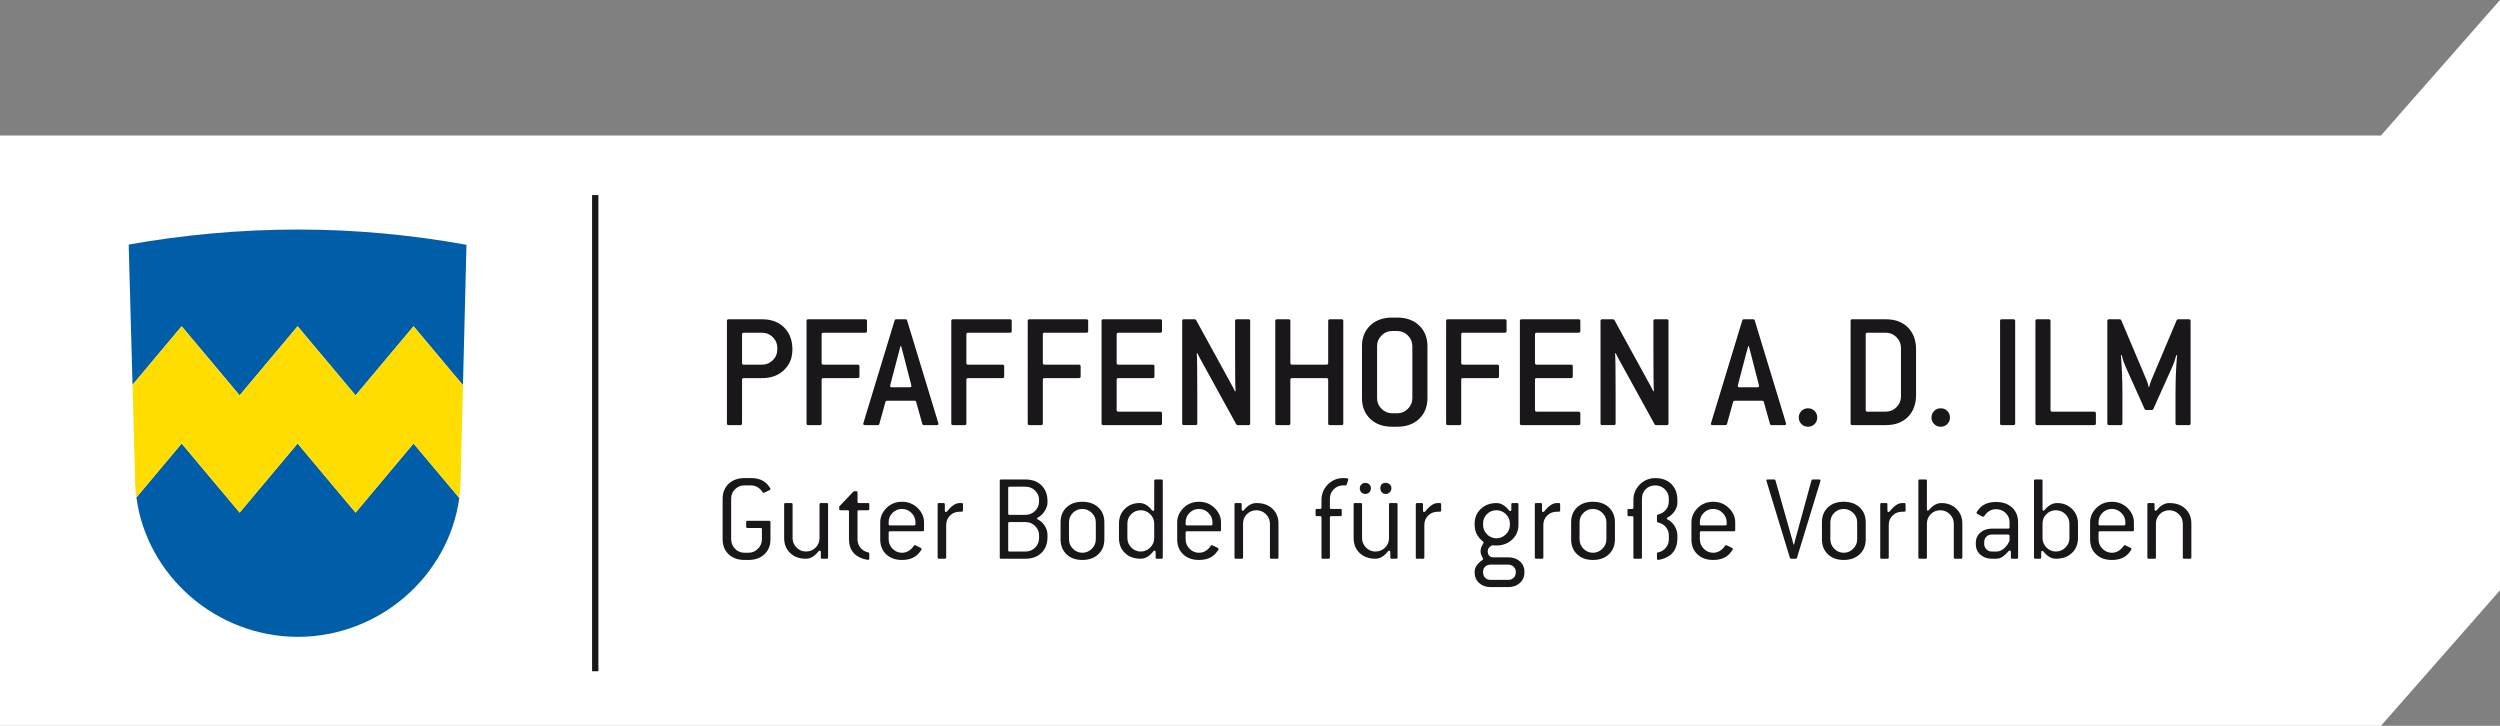 <?xml version="1.0" encoding="utf-8"?>
<!-- Generator: Adobe Illustrator 16.2.1, SVG Export Plug-In . SVG Version: 6.00 Build 0)  -->
<!DOCTYPE svg PUBLIC "-//W3C//DTD SVG 1.1//EN" "http://www.w3.org/Graphics/SVG/1.1/DTD/svg11.dtd">
<svg version="1.1" id="Ebene_1" xmlns="http://www.w3.org/2000/svg" xmlns:xlink="http://www.w3.org/1999/xlink" x="0px" y="0px"
	 width="310px" height="90px" viewBox="0 0 310 90" enable-background="new 0 0 310 90" xml:space="preserve">
<rect x="0" y="0" width="310" height="90" fill="#808080" stroke="none"/>
<polygon fill-rule="evenodd" clip-rule="evenodd" fill="#FFFFFF" points="0,90 0,16.806 295.239,16.806 310,0 310,73.194 
	295.239,90 0,90 "/>
<path fill="#005EA8" d="M51.281,54.994l-7.188,8.569l-0.001-0.003v0.003l-7.188-8.569l-7.188,8.569l-0.001-0.003v0.003l-7.188-8.569
	l-5.613,6.692c1.306,9.747,9.935,17.281,20.025,17.281c10.067,0,18.679-7.499,20.016-17.215L51.281,54.994L51.281,54.994z"/>
<path fill="#005EA8" d="M22.524,40.456l7.19,8.57l7.188-8.57l7.188,8.57l7.19-8.57l6.128,7.306
	c0.201-8.21,0.437-17.407,0.437-17.407c-6.789-1.227-13.763-1.892-20.906-1.892c-7.094,0-14.237,0.656-20.982,1.867
	c0,0,0.258,9.176,0.477,17.385L22.524,40.456L22.524,40.456z"/>
<path fill="#FFDD00" d="M51.281,40.456l-7.19,8.57l-7.188-8.57l-7.188,8.57l-7.19-8.57l-6.089,7.258
	c0.163,6.087,0.304,11.395,0.304,11.407c0,0.869,0.059,1.727,0.172,2.565l5.613-6.692l7.188,8.569v-0.003l0.001,0.003l7.188-8.569
	l7.188,8.569v-0.003l0.001,0.003l7.188-8.569l5.67,6.759c0.118-0.862,0.181-1.739,0.181-2.632c0-0.013,0.128-5.295,0.277-11.359
	L51.281,40.456L51.281,40.456z"/>
<g>
	<path fill="#1A171B" d="M98.257,43.335c0,1.031-0.339,1.875-1.017,2.533c-0.691,0.677-1.601,1.017-2.726,1.017h-2.298
		c-0.136,0-0.204,0.067-0.204,0.203v5.422c0,0.136-0.071,0.203-0.213,0.203h-1.455c-0.136,0-0.204-0.067-0.204-0.203V39.795
		c0-0.136,0.067-0.204,0.204-0.204h4.17c1.14,0,2.048,0.341,2.726,1.022C97.918,41.295,98.257,42.202,98.257,43.335z M96.386,43.335
		v-0.204c0-0.508-0.184-0.947-0.554-1.317c-0.37-0.37-0.809-0.555-1.317-0.555h-2.298c-0.136,0-0.204,0.067-0.204,0.204v3.54
		c0,0.143,0.067,0.214,0.204,0.214h2.298c0.509,0,0.947-0.185,1.317-0.555C96.202,44.292,96.386,43.85,96.386,43.335z"/>
	<path fill="#1A171B" d="M107.508,41.046c0,0.143-0.071,0.213-0.214,0.213h-5.208c-0.136,0-0.204,0.067-0.204,0.204v3.54
		c0,0.143,0.067,0.214,0.204,0.214h4.272c0.143,0,0.213,0.067,0.213,0.203v1.251c0,0.143-0.071,0.214-0.213,0.214h-4.272
		c-0.136,0-0.204,0.067-0.204,0.203v5.422c0,0.136-0.071,0.203-0.213,0.203h-1.455c-0.136,0-0.203-0.067-0.203-0.203V39.795
		c0-0.136,0.067-0.204,0.203-0.204h7.079c0.143,0,0.214,0.067,0.214,0.204V41.046z"/>
</g>
<g>
	<path fill="#1A171B" d="M116.373,52.55c0,0.108-0.078,0.163-0.234,0.163h-1.566c-0.108,0-0.177-0.047-0.204-0.143l-0.773-2.756
		c-0.021-0.082-0.088-0.122-0.203-0.122h-3.377c-0.116,0-0.187,0.04-0.214,0.122l-0.763,2.756c-0.027,0.096-0.098,0.143-0.214,0.143
		h-1.556c-0.156,0-0.234-0.055-0.234-0.163c0-0.021,0.071-0.258,0.214-0.712l3.682-12.104c0.021-0.096,0.092-0.143,0.214-0.143
		h1.119c0.122,0,0.193,0.047,0.214,0.143l3.702,12.165C116.308,52.312,116.373,52.529,116.373,52.55z M113.016,47.841
		c0,0.006-0.041-0.152-0.122-0.479l-0.905-3.519c-0.067-0.25-0.149-0.559-0.244-0.925h-0.082c-0.075,0.264-0.159,0.58-0.254,0.946
		l-0.896,3.408c-0.095,0.372-0.142,0.562-0.142,0.569c0,0.122,0.075,0.183,0.224,0.183h2.187
		C112.938,48.023,113.016,47.963,113.016,47.841z"/>
	<path fill="#1A171B" d="M125.456,41.046c0,0.143-0.071,0.213-0.214,0.213h-5.208c-0.136,0-0.204,0.067-0.204,0.204v3.54
		c0,0.143,0.067,0.214,0.204,0.214h4.272c0.143,0,0.213,0.067,0.213,0.203v1.251c0,0.143-0.071,0.214-0.213,0.214h-4.272
		c-0.136,0-0.204,0.067-0.204,0.203v5.422c0,0.136-0.071,0.203-0.213,0.203h-1.455c-0.136,0-0.203-0.067-0.203-0.203V39.795
		c0-0.136,0.067-0.204,0.203-0.204h7.079c0.143,0,0.214,0.067,0.214,0.204V41.046z"/>
	<path fill="#1A171B" d="M134.935,41.046c0,0.143-0.071,0.213-0.213,0.213h-5.208c-0.136,0-0.203,0.067-0.203,0.204v3.54
		c0,0.143,0.067,0.214,0.203,0.214h4.272c0.143,0,0.214,0.067,0.214,0.203v1.251c0,0.143-0.071,0.214-0.214,0.214h-4.272
		c-0.136,0-0.203,0.067-0.203,0.203v5.422c0,0.136-0.071,0.203-0.214,0.203h-1.454c-0.136,0-0.204-0.067-0.204-0.203V39.795
		c0-0.136,0.067-0.204,0.204-0.204h7.079c0.142,0,0.213,0.067,0.213,0.204V41.046z"/>
</g>
<g>
	<path fill="#1A171B" d="M144.089,52.51c0,0.136-0.071,0.203-0.213,0.203h-7.08c-0.136,0-0.203-0.067-0.203-0.203V39.795
		c0-0.136,0.067-0.204,0.203-0.204h7.08c0.142,0,0.213,0.067,0.213,0.204v1.251c0,0.143-0.071,0.213-0.213,0.213h-5.208
		c-0.136,0-0.203,0.067-0.203,0.204v3.54c0,0.143,0.067,0.214,0.203,0.214h4.272c0.143,0,0.214,0.067,0.214,0.203v1.251
		c0,0.143-0.071,0.214-0.214,0.214h-4.272c-0.136,0-0.203,0.067-0.203,0.203v3.754c0,0.136,0.067,0.203,0.203,0.203h5.208
		c0.142,0,0.213,0.071,0.213,0.214V52.51z"/>
	<path fill="#1A171B" d="M155.023,52.51c0,0.136-0.067,0.203-0.203,0.203h-1.343c-0.082,0-0.143-0.034-0.183-0.102l-4.435-8.066
		c-0.197-0.353-0.322-0.604-0.376-0.753l-0.082,0.031c0.041,0.495,0.061,2.105,0.061,4.831v3.855c0,0.136-0.071,0.203-0.213,0.203
		h-1.455c-0.136,0-0.204-0.067-0.204-0.203V39.795c0-0.136,0.067-0.204,0.204-0.204h1.333c0.088,0,0.152,0.034,0.193,0.102
		l4.435,8.086c0.197,0.36,0.322,0.606,0.376,0.743l0.081-0.021c-0.041-0.494-0.061-2.105-0.061-4.832v-3.875
		c0-0.136,0.067-0.204,0.204-0.204h1.465c0.136,0,0.203,0.067,0.203,0.204V52.51z"/>
</g>
<g>
	<path fill="#1A171B" d="M166.568,52.51c0,0.136-0.067,0.203-0.205,0.203h-1.465c-0.135,0-0.202-0.067-0.202-0.203v-5.422
		c0-0.136-0.072-0.203-0.215-0.203h-4.271c-0.136,0-0.205,0.067-0.205,0.203v5.422c0,0.136-0.071,0.203-0.213,0.203h-1.453
		c-0.137,0-0.205-0.067-0.205-0.203V39.795c0-0.136,0.068-0.204,0.205-0.204h1.453c0.142,0,0.213,0.067,0.213,0.204v5.208
		c0,0.143,0.069,0.214,0.205,0.214h4.271c0.143,0,0.215-0.071,0.215-0.214v-5.208c0-0.136,0.067-0.204,0.202-0.204h1.465
		c0.138,0,0.205,0.067,0.205,0.204V52.51z"/>
	<path fill="#1A171B" d="M177.003,49.377c0,1.051-0.344,1.903-1.027,2.558c-0.685,0.655-1.591,0.981-2.722,0.981h-0.62
		c-1.139,0-2.046-0.326-2.729-0.981c-0.679-0.654-1.02-1.507-1.02-2.558v-6.459c0-1.052,0.341-1.903,1.02-2.558
		c0.683-0.655,1.59-0.981,2.729-0.981h0.62c1.131,0,2.037,0.327,2.722,0.981c0.684,0.655,1.027,1.506,1.027,2.558V49.377z
		 M175.131,49.369v-6.454c0-0.507-0.186-0.946-0.555-1.315c-0.369-0.37-0.809-0.554-1.316-0.554h-0.621
		c-0.516,0-0.958,0.184-1.327,0.554c-0.371,0.369-0.555,0.808-0.555,1.315v6.454c0,0.514,0.184,0.956,0.555,1.324
		c0.369,0.37,0.812,0.555,1.327,0.555h0.621c0.508,0,0.947-0.185,1.316-0.555C174.945,50.325,175.131,49.883,175.131,49.369z"/>
	<path fill="#1A171B" d="M186.815,41.046c0,0.143-0.071,0.213-0.214,0.213h-5.208c-0.135,0-0.203,0.067-0.203,0.204v3.54
		c0,0.143,0.068,0.214,0.203,0.214h4.272c0.144,0,0.214,0.067,0.214,0.203v1.251c0,0.143-0.07,0.214-0.214,0.214h-4.272
		c-0.135,0-0.203,0.067-0.203,0.203v5.422c0,0.136-0.071,0.203-0.214,0.203h-1.454c-0.135,0-0.203-0.067-0.203-0.203V39.795
		c0-0.136,0.068-0.204,0.203-0.204h7.079c0.143,0,0.214,0.067,0.214,0.204V41.046z"/>
</g>
<g>
	<path fill="#1A171B" d="M195.962,52.51c0,0.136-0.071,0.203-0.214,0.203h-7.079c-0.135,0-0.203-0.067-0.203-0.203V39.795
		c0-0.136,0.068-0.204,0.203-0.204h7.079c0.143,0,0.214,0.067,0.214,0.204v1.251c0,0.143-0.071,0.213-0.214,0.213h-5.208
		c-0.135,0-0.203,0.067-0.203,0.204v3.54c0,0.143,0.068,0.214,0.203,0.214h4.272c0.144,0,0.214,0.067,0.214,0.203v1.251
		c0,0.143-0.07,0.214-0.214,0.214h-4.272c-0.135,0-0.203,0.067-0.203,0.203v3.754c0,0.136,0.068,0.203,0.203,0.203h5.208
		c0.143,0,0.214,0.071,0.214,0.214V52.51z"/>
	<path fill="#1A171B" d="M206.896,52.51c0,0.136-0.065,0.203-0.203,0.203h-1.343c-0.081,0-0.141-0.034-0.183-0.102l-4.434-8.066
		c-0.196-0.353-0.32-0.604-0.378-0.753l-0.081,0.031c0.041,0.495,0.062,2.105,0.062,4.831v3.855c0,0.136-0.072,0.203-0.215,0.203
		h-1.455c-0.135,0-0.202-0.067-0.202-0.203V39.795c0-0.136,0.067-0.204,0.202-0.204h1.334c0.088,0,0.151,0.034,0.192,0.102
		l4.435,8.086c0.198,0.36,0.323,0.606,0.376,0.743l0.082-0.021c-0.04-0.494-0.062-2.105-0.062-4.832v-3.875
		c0-0.136,0.07-0.204,0.203-0.204h1.465c0.138,0,0.203,0.067,0.203,0.204V52.51z"/>
	<path fill="#1A171B" d="M221.482,52.55c0,0.108-0.076,0.163-0.233,0.163h-1.567c-0.107,0-0.176-0.047-0.204-0.143l-0.772-2.756
		c-0.021-0.082-0.087-0.122-0.204-0.122h-3.376c-0.115,0-0.185,0.04-0.214,0.122l-0.763,2.756c-0.025,0.096-0.097,0.143-0.214,0.143
		h-1.555c-0.156,0-0.235-0.055-0.235-0.163c0-0.021,0.072-0.258,0.214-0.712l3.683-12.104c0.02-0.096,0.091-0.143,0.213-0.143h1.118
		c0.124,0,0.193,0.047,0.215,0.143l3.701,12.165C221.418,52.312,221.482,52.529,221.482,52.55z M218.125,47.841
		c0,0.006-0.041-0.152-0.122-0.479l-0.904-3.519c-0.067-0.25-0.148-0.559-0.244-0.925h-0.081c-0.075,0.264-0.157,0.58-0.254,0.946
		l-0.896,3.408c-0.095,0.372-0.144,0.562-0.144,0.569c0,0.122,0.077,0.183,0.226,0.183h2.186
		C218.049,48.023,218.125,47.963,218.125,47.841z"/>
</g>
<g>
	<path fill="#1A171B" d="M225.337,51.777c0,0.318-0.109,0.589-0.331,0.809c-0.219,0.22-0.488,0.33-0.809,0.33
		c-0.325,0-0.598-0.11-0.818-0.33c-0.219-0.22-0.331-0.49-0.331-0.809c0-0.326,0.112-0.599,0.331-0.819
		c0.221-0.22,0.493-0.33,0.818-0.33c0.32,0,0.59,0.11,0.809,0.33C225.228,51.179,225.337,51.451,225.337,51.777z"/>
	<path fill="#1A171B" d="M237.591,48.96c0,1.152-0.339,2.065-1.011,2.741c-0.678,0.675-1.589,1.012-2.732,1.012h-4.171
		c-0.137,0-0.203-0.067-0.203-0.203V39.795c0-0.136,0.066-0.204,0.203-0.204h4.171c1.144,0,2.055,0.337,2.732,1.012
		c0.672,0.675,1.011,1.585,1.011,2.731V48.96z M235.719,49.173v-6.042c0-0.508-0.186-0.947-0.554-1.317
		c-0.37-0.37-0.81-0.555-1.317-0.555h-2.299c-0.138,0-0.203,0.067-0.203,0.204v9.378c0,0.136,0.065,0.203,0.203,0.203h2.299
		c0.508,0,0.947-0.185,1.317-0.555C235.533,50.12,235.719,49.682,235.719,49.173z"/>
</g>
<g>
	<path fill="#1A171B" d="M241.794,51.777c0,0.318-0.109,0.589-0.331,0.809c-0.219,0.22-0.488,0.33-0.809,0.33
		c-0.325,0-0.598-0.11-0.818-0.33c-0.219-0.22-0.331-0.49-0.331-0.809c0-0.326,0.112-0.599,0.331-0.819
		c0.221-0.22,0.493-0.33,0.818-0.33c0.32,0,0.59,0.11,0.809,0.33C241.685,51.179,241.794,51.451,241.794,51.777z"/>
	<path fill="#1A171B" d="M249.881,52.51c0,0.136-0.071,0.203-0.215,0.203h-1.454c-0.135,0-0.202-0.067-0.202-0.203V39.795
		c0-0.136,0.067-0.204,0.202-0.204h1.454c0.144,0,0.215,0.067,0.215,0.204V52.51z"/>
</g>
<g>
	<path fill="#1A171B" d="M259.89,52.51c0,0.136-0.071,0.203-0.215,0.203h-7.079c-0.135,0-0.203-0.067-0.203-0.203V39.795
		c0-0.136,0.068-0.204,0.203-0.204h1.454c0.144,0,0.214,0.067,0.214,0.204v11.046c0,0.136,0.068,0.203,0.203,0.203h5.208
		c0.144,0,0.215,0.071,0.215,0.214V52.51z"/>
	<path fill="#1A171B" d="M271.634,52.51c0,0.136-0.064,0.203-0.203,0.203h-1.455c-0.142,0-0.213-0.067-0.213-0.203v-3.632
		c0-1.723,0.065-3.332,0.192-4.831l-0.09-0.021c-0.148,0.57-0.316,1.054-0.5,1.455l-2.348,5.228
		c-0.042,0.088-0.105,0.133-0.194,0.133h-0.701c-0.086,0-0.153-0.045-0.194-0.133l-2.35-5.228c-0.183-0.4-0.347-0.885-0.498-1.455
		l-0.092,0.021c0.13,1.499,0.193,3.108,0.193,4.831v3.632c0,0.136-0.07,0.203-0.214,0.203h-1.454c-0.135,0-0.204-0.067-0.204-0.203
		V39.795c0-0.136,0.069-0.204,0.204-0.204h1.332c0.089,0,0.152,0.041,0.193,0.122l3.143,7.436c0.117,0.271,0.2,0.549,0.244,0.834
		h0.071c0.041-0.224,0.13-0.502,0.265-0.834l3.143-7.436c0.042-0.082,0.107-0.122,0.193-0.122h1.333
		c0.139,0,0.203,0.067,0.203,0.204V52.51z"/>
</g>
<g>
	<path fill="#1A171B" d="M95.539,66.883c0,0.757-0.249,1.372-0.748,1.844s-1.16,0.708-1.983,0.708h-0.48
		c-0.824,0-1.484-0.235-1.979-0.706c-0.496-0.47-0.744-1.087-0.744-1.85v-5.035c0-0.763,0.248-1.381,0.745-1.854
		s1.16-0.709,1.986-0.709h0.78c0.923,0,1.621,0.282,2.095,0.847c0.22,0.259,0.329,0.425,0.329,0.496
		c0,0.061-0.036,0.108-0.107,0.145l-0.567,0.282c-0.082,0.041-0.137,0.061-0.168,0.061c-0.045,0-0.083-0.02-0.114-0.061
		c-0.383-0.574-0.872-0.862-1.47-0.862h-0.781c-0.474,0-0.871,0.159-1.19,0.477s-0.478,0.71-0.478,1.178v5.03
		c0,0.457,0.16,0.85,0.48,1.177c0.32,0.328,0.715,0.492,1.183,0.492h0.48c0.453,0,0.844-0.165,1.175-0.495
		c0.331-0.329,0.496-0.721,0.496-1.172v-1.247c0-0.106-0.051-0.16-0.153-0.16h-1.64c-0.107,0-0.16-0.051-0.16-0.151v-0.59
		c0-0.101,0.053-0.151,0.16-0.151h2.701c0.102,0,0.152,0.051,0.152,0.152V66.883z"/>
	<path fill="#1A171B" d="M102.681,69.129c0,0.103-0.053,0.153-0.162,0.153h-0.584c-0.103,0-0.154-0.051-0.154-0.153V68.45
		c0-0.111-0.048-0.168-0.145-0.168c-0.051,0-0.097,0.025-0.138,0.076c-0.478,0.616-0.999,0.924-1.563,0.924
		c-0.819,0-1.474-0.238-1.964-0.714s-0.736-1.092-0.736-1.85V62.53c0-0.102,0.051-0.152,0.153-0.152h0.74
		c0.102,0,0.152,0.051,0.152,0.152v4.188c0,0.452,0.163,0.844,0.488,1.175c0.326,0.33,0.715,0.496,1.167,0.496
		c0.473,0,0.872-0.162,1.198-0.484c0.325-0.323,0.488-0.719,0.488-1.187V62.53c0-0.102,0.054-0.152,0.162-0.152h0.737
		c0.108,0,0.162,0.051,0.162,0.152V69.129z"/>
</g>
<g>
	<path fill="#1A171B" d="M107.791,69.267c0,0.102-0.046,0.152-0.137,0.152c-0.143,0-0.356-0.046-0.641-0.137
		c-1.159-0.377-1.739-1.178-1.739-2.403v-3.456c0-0.102-0.051-0.152-0.152-0.152h-0.908c-0.102,0-0.153-0.054-0.153-0.16v-0.298
		l1.696-1.792c0.065-0.076,0.126-0.114,0.182-0.114h0.235c0.107,0,0.16,0.053,0.16,0.16v1.151c0,0.107,0.051,0.16,0.154,0.16h1.149
		c0.103,0,0.154,0.051,0.154,0.152v0.58c0,0.106-0.051,0.16-0.154,0.16h-1.149c-0.103,0-0.154,0.051-0.154,0.152v3.456
		c0,0.396,0.117,0.74,0.352,1.03c0.24,0.305,0.568,0.503,0.983,0.595c0.082,0.016,0.122,0.066,0.122,0.152V69.267z"/>
	<path fill="#1A171B" d="M114.579,65.72c0,0.106-0.051,0.16-0.153,0.16h-4.081c-0.102,0-0.152,0.051-0.152,0.152v0.844
		c0,0.452,0.163,0.842,0.488,1.171c0.326,0.33,0.715,0.495,1.167,0.495c0.585,0,1.081-0.295,1.487-0.885
		c0.025-0.041,0.061-0.062,0.107-0.062c0.031,0,0.086,0.021,0.168,0.062l0.564,0.282c0.071,0.035,0.107,0.081,0.107,0.137
		c0,0.077-0.115,0.25-0.343,0.52c-0.473,0.559-1.17,0.839-2.09,0.839c-0.819,0-1.474-0.235-1.964-0.706
		c-0.491-0.47-0.736-1.087-0.736-1.85v-2.113c0-0.646,0.242-1.221,0.725-1.724c0.529-0.55,1.188-0.824,1.976-0.824
		c0.788,0,1.452,0.274,1.991,0.824c0.494,0.509,0.74,1.083,0.74,1.724V65.72z M113.518,64.995v-0.223
		c0-0.454-0.165-0.846-0.496-1.171c-0.331-0.327-0.722-0.491-1.175-0.491c-0.463,0-0.854,0.163-1.175,0.485
		c-0.32,0.326-0.48,0.718-0.48,1.177v0.223c0,0.102,0.051,0.152,0.152,0.152h3.021C113.467,65.147,113.518,65.097,113.518,64.995z"
		/>
</g>
<g>
	<path fill="#1A171B" d="M119.411,63.301c0,0.103-0.063,0.153-0.192,0.153h-0.229c-0.47,0-0.864,0.156-1.184,0.469
		c-0.319,0.312-0.478,0.698-0.478,1.155v4.051c0,0.103-0.053,0.153-0.159,0.153h-0.743c-0.105,0-0.159-0.051-0.159-0.153V62.53
		c0-0.102,0.054-0.152,0.161-0.152h0.58c0.102,0,0.152,0.051,0.152,0.152v0.786c0,0.112,0.048,0.168,0.145,0.168
		c0.051,0,0.097-0.025,0.137-0.076c0.544-0.687,1.061-1.03,1.549-1.03h0.267c0.102,0,0.152,0.051,0.152,0.152V63.301z"/>
	<path fill="#1A171B" d="M129.889,66.581c0,0.824-0.248,1.48-0.744,1.969c-0.496,0.488-1.158,0.732-1.987,0.732h-3.036
		c-0.102,0-0.152-0.051-0.152-0.153v-9.52c0-0.103,0.051-0.153,0.152-0.153h3.036c0.829,0,1.492,0.244,1.987,0.732
		c0.496,0.488,0.744,1.145,0.744,1.969v0.175c0,0.311-0.109,0.644-0.328,1c-0.229,0.381-0.503,0.65-0.824,0.809
		c-0.086,0.04-0.129,0.094-0.129,0.16c0,0.051,0.03,0.091,0.091,0.122c0.321,0.152,0.593,0.394,0.816,0.725
		c0.249,0.371,0.374,0.771,0.374,1.197V66.581z M128.844,62.157v-0.153c0-0.457-0.164-0.848-0.492-1.171
		c-0.328-0.322-0.726-0.484-1.194-0.484h-1.983c-0.106,0-0.16,0.051-0.16,0.153v3.188c0,0.102,0.054,0.152,0.16,0.152h1.983
		c0.468,0,0.866-0.164,1.194-0.492C128.68,63.022,128.844,62.625,128.844,62.157z M128.844,66.719v-0.328
		c0-0.452-0.164-0.842-0.492-1.167c-0.328-0.325-0.726-0.488-1.194-0.488h-1.983c-0.106,0-0.16,0.054-0.16,0.16v3.341
		c0,0.103,0.054,0.153,0.16,0.153h1.983c0.468,0,0.866-0.162,1.194-0.484C128.68,67.582,128.844,67.187,128.844,66.719z"/>
</g>
<g>
	<path fill="#1A171B" d="M136.941,66.879c0,0.758-0.249,1.373-0.748,1.846c-0.499,0.474-1.16,0.71-1.983,0.71
		c-0.819,0-1.474-0.235-1.964-0.706c-0.491-0.47-0.736-1.087-0.736-1.85v-2.113c0-0.763,0.244-1.378,0.732-1.846
		s1.145-0.702,1.968-0.702s1.485,0.234,1.983,0.702s0.748,1.083,0.748,1.846V66.879z M135.881,66.874v-2.11
		c0-0.452-0.165-0.841-0.496-1.165c-0.331-0.325-0.722-0.488-1.175-0.488c-0.463,0-0.854,0.161-1.175,0.484
		c-0.32,0.322-0.48,0.712-0.48,1.169v2.11c0,0.451,0.163,0.843,0.488,1.173c0.325,0.33,0.714,0.495,1.167,0.495
		s0.844-0.165,1.175-0.495S135.881,67.325,135.881,66.874z"/>
	<path fill="#1A171B" d="M144.182,69.129c0,0.103-0.051,0.153-0.152,0.153h-0.58c-0.102,0-0.152-0.051-0.152-0.153V68.45
		c0-0.111-0.048-0.168-0.145-0.168c-0.051,0-0.097,0.025-0.137,0.076c-0.478,0.616-1,0.924-1.564,0.924
		c-0.819,0-1.474-0.238-1.964-0.714s-0.736-1.092-0.736-1.85v-1.793c0-0.742,0.243-1.353,0.729-1.831
		c0.486-0.478,1.092-0.717,1.82-0.717c0.569,0,1.083,0.298,1.541,0.893c0.041,0.051,0.089,0.076,0.145,0.076
		c0.092,0,0.137-0.059,0.137-0.175v-3.562c0-0.103,0.054-0.153,0.161-0.153h0.748c0.102,0,0.152,0.051,0.152,0.153V69.129z
		 M143.122,66.719v-1.793c0-0.452-0.165-0.842-0.496-1.167s-0.722-0.488-1.175-0.488c-0.463,0-0.854,0.16-1.175,0.48
		s-0.48,0.712-0.48,1.175v1.793c0,0.452,0.163,0.844,0.488,1.175c0.325,0.33,0.714,0.496,1.167,0.496s0.844-0.166,1.175-0.496
		C142.957,67.562,143.122,67.171,143.122,66.719z"/>
</g>
<g>
	<path fill="#1A171B" d="M151.405,65.72c0,0.106-0.051,0.16-0.153,0.16h-4.081c-0.102,0-0.153,0.051-0.153,0.152v0.844
		c0,0.452,0.163,0.842,0.488,1.171c0.326,0.33,0.715,0.495,1.167,0.495c0.585,0,1.081-0.295,1.488-0.885
		c0.025-0.041,0.061-0.062,0.107-0.062c0.03,0,0.086,0.021,0.167,0.062l0.565,0.282c0.071,0.035,0.106,0.081,0.106,0.137
		c0,0.077-0.114,0.25-0.343,0.52c-0.473,0.559-1.169,0.839-2.09,0.839c-0.818,0-1.473-0.235-1.964-0.706
		c-0.491-0.47-0.736-1.087-0.736-1.85v-2.113c0-0.646,0.242-1.221,0.725-1.724c0.529-0.55,1.188-0.824,1.976-0.824
		c0.789,0,1.452,0.274,1.991,0.824c0.493,0.509,0.74,1.083,0.74,1.724V65.72z M150.345,64.995v-0.223
		c0-0.454-0.166-0.846-0.496-1.171c-0.331-0.327-0.722-0.491-1.175-0.491c-0.462,0-0.854,0.163-1.174,0.485
		c-0.321,0.326-0.481,0.718-0.481,1.177v0.223c0,0.102,0.051,0.152,0.153,0.152h3.021C150.294,65.147,150.345,65.097,150.345,64.995
		z"/>
</g>
<g>
	<path fill="#1A171B" d="M158.531,69.129c0,0.103-0.051,0.153-0.152,0.153h-0.755c-0.103,0-0.153-0.051-0.153-0.153v-4.203
		c0-0.452-0.165-0.842-0.495-1.167c-0.332-0.325-0.724-0.488-1.178-0.488c-0.464,0-0.857,0.16-1.177,0.48
		c-0.322,0.32-0.482,0.712-0.482,1.175v4.203c0,0.103-0.053,0.153-0.159,0.153h-0.742c-0.105,0-0.159-0.051-0.159-0.153V62.53
		c0-0.102,0.054-0.152,0.16-0.152h0.58c0.102,0,0.152,0.051,0.152,0.152v0.626c0,0.117,0.048,0.176,0.145,0.176
		c0.051,0,0.097-0.028,0.137-0.084c0.463-0.58,0.979-0.87,1.549-0.87c0.824,0,1.483,0.235,1.983,0.706
		c0.497,0.47,0.746,1.084,0.746,1.842V69.129z"/>
	<path fill="#1A171B" d="M167.188,59.469l-0.198,0.614c-0.024,0.071-0.074,0.105-0.145,0.105c-0.017,0-0.057,0-0.123,0
		s-0.119,0-0.159,0c-0.464,0-0.855,0.159-1.176,0.477c-0.32,0.318-0.48,0.711-0.48,1.179v1.114c0,0.102,0.054,0.152,0.16,0.152
		h1.152c0.106,0,0.16,0.054,0.16,0.16v0.572c0,0.106-0.054,0.16-0.16,0.16h-1.152c-0.106,0-0.16,0.051-0.16,0.152v4.974
		c0,0.103-0.051,0.153-0.152,0.153h-0.732c-0.105,0-0.16-0.051-0.16-0.153v-4.974c0-0.102-0.051-0.152-0.151-0.152h-0.429
		c-0.102,0-0.152-0.054-0.152-0.16v-0.572c0-0.106,0.051-0.16,0.152-0.16h0.429c0.101,0,0.151-0.051,0.151-0.152v-0.954
		c0-0.758,0.262-1.4,0.788-1.93s1.165-0.793,1.913-0.793c0.31,0,0.495,0.018,0.556,0.052
		C167.164,59.358,167.188,59.403,167.188,59.469z"/>
	<path fill="#1A171B" d="M173.298,69.129c0,0.103-0.053,0.153-0.16,0.153h-0.585c-0.104,0-0.155-0.051-0.155-0.153V68.45
		c0-0.111-0.047-0.168-0.144-0.168c-0.053,0-0.098,0.025-0.139,0.076c-0.479,0.616-0.999,0.924-1.563,0.924
		c-0.819,0-1.472-0.238-1.964-0.714c-0.49-0.476-0.737-1.092-0.737-1.85V62.53c0-0.102,0.053-0.152,0.152-0.152h0.74
		c0.104,0,0.152,0.051,0.152,0.152v4.188c0,0.452,0.163,0.844,0.488,1.175c0.326,0.33,0.716,0.496,1.168,0.496
		c0.473,0,0.872-0.162,1.197-0.484c0.325-0.323,0.488-0.719,0.488-1.187V62.53c0-0.102,0.054-0.152,0.163-0.152h0.737
		c0.107,0,0.16,0.051,0.16,0.152V69.129z M169.994,60.547c0,0.199-0.064,0.365-0.198,0.5c-0.131,0.135-0.297,0.202-0.496,0.202
		c-0.192,0-0.355-0.067-0.487-0.202c-0.133-0.135-0.199-0.301-0.199-0.5c0-0.192,0.066-0.354,0.199-0.48
		c0.132-0.127,0.295-0.19,0.487-0.19c0.199,0,0.365,0.063,0.496,0.19C169.93,60.193,169.994,60.354,169.994,60.547z M172.535,60.547
		c0,0.188-0.069,0.353-0.209,0.492c-0.139,0.14-0.305,0.21-0.493,0.21c-0.193,0-0.354-0.067-0.48-0.202s-0.189-0.301-0.189-0.5
		c0-0.447,0.223-0.671,0.67-0.671c0.198,0,0.366,0.063,0.502,0.19C172.47,60.193,172.535,60.354,172.535,60.547z"/>
	<path fill="#1A171B" d="M178.701,63.301c0,0.103-0.063,0.153-0.19,0.153h-0.229c-0.47,0-0.864,0.156-1.184,0.469
		s-0.478,0.698-0.478,1.155v4.051c0,0.103-0.054,0.153-0.159,0.153h-0.741c-0.108,0-0.161-0.051-0.161-0.153V62.53
		c0-0.102,0.053-0.152,0.161-0.152h0.578c0.102,0,0.154,0.051,0.154,0.152v0.786c0,0.112,0.048,0.168,0.144,0.168
		c0.052,0,0.097-0.025,0.139-0.076c0.543-0.687,1.059-1.03,1.547-1.03h0.268c0.102,0,0.152,0.051,0.152,0.152V63.301z"/>
	<path fill="#1A171B" d="M189.027,70.983c0,0.554-0.198,0.999-0.595,1.335c-0.371,0.32-0.838,0.48-1.402,0.48h-2.206
		c-0.564,0-1.03-0.163-1.396-0.488c-0.38-0.336-0.571-0.778-0.571-1.327v-0.092c0-0.523,0.322-1.01,0.969-1.457
		c0.051-0.025,0.076-0.066,0.076-0.122c0-0.041-0.036-0.125-0.107-0.252c-0.137-0.233-0.206-0.468-0.206-0.702
		c0-0.264,0.079-0.528,0.237-0.793c0.102-0.178,0.152-0.272,0.152-0.282c0-0.046-0.072-0.13-0.222-0.252
		c-0.599-0.514-0.899-1.164-0.899-1.953v-0.152c0-0.742,0.257-1.353,0.772-1.831c0.517-0.478,1.161-0.717,1.928-0.717
		c0.56,0,1.082,0.303,1.563,0.908c0.041,0.051,0.087,0.076,0.138,0.076c0.098,0,0.146-0.059,0.146-0.176V62.53
		c0-0.102,0.049-0.152,0.152-0.152h0.58c0.1,0,0.152,0.051,0.152,0.152v2.548c0,0.743-0.266,1.355-0.792,1.839
		s-1.173,0.725-1.94,0.725c-0.147,0-0.315-0.01-0.504-0.03c-0.381,0.163-0.572,0.412-0.572,0.747c0,0.412,0.187,0.661,0.559,0.748
		h1.991c0.569,0,1.038,0.16,1.41,0.48c0.392,0.331,0.587,0.766,0.587,1.305V70.983z M187.228,65.078v-0.152
		c0-0.452-0.164-0.842-0.496-1.167c-0.331-0.325-0.721-0.488-1.175-0.488c-0.463,0-0.854,0.16-1.174,0.48s-0.481,0.712-0.481,1.175
		v0.152c0,0.453,0.162,0.845,0.488,1.175c0.325,0.331,0.714,0.496,1.167,0.496c0.454,0,0.844-0.165,1.175-0.496
		C187.063,65.923,187.228,65.531,187.228,65.078z M187.96,70.983v-0.092c0-0.244-0.095-0.451-0.279-0.622
		c-0.187-0.17-0.401-0.255-0.65-0.255h-2.206c-0.265,0-0.484,0.082-0.661,0.247c-0.176,0.166-0.262,0.376-0.262,0.63v0.092
		c0,0.27,0.085,0.49,0.254,0.663c0.171,0.173,0.396,0.26,0.669,0.26h2.206c0.269,0,0.489-0.087,0.665-0.26
		C187.87,71.474,187.96,71.253,187.96,70.983z"/>
	<path fill="#1A171B" d="M193.46,63.301c0,0.103-0.063,0.153-0.191,0.153h-0.229c-0.471,0-0.864,0.156-1.185,0.469
		c-0.317,0.312-0.479,0.698-0.479,1.155v4.051c0,0.103-0.054,0.153-0.157,0.153h-0.743c-0.105,0-0.158-0.051-0.158-0.153V62.53
		c0-0.102,0.053-0.152,0.158-0.152h0.58c0.102,0,0.152,0.051,0.152,0.152v0.786c0,0.112,0.049,0.168,0.146,0.168
		c0.051,0,0.097-0.025,0.137-0.076c0.546-0.687,1.061-1.03,1.549-1.03h0.267c0.104,0,0.153,0.051,0.153,0.152V63.301z"/>
	<path fill="#1A171B" d="M200.252,66.879c0,0.758-0.25,1.373-0.748,1.846c-0.497,0.474-1.158,0.71-1.982,0.71
		c-0.819,0-1.474-0.235-1.964-0.706c-0.491-0.47-0.737-1.087-0.737-1.85v-2.113c0-0.763,0.244-1.378,0.732-1.846
		s1.144-0.702,1.969-0.702c0.824,0,1.485,0.234,1.982,0.702c0.498,0.468,0.748,1.083,0.748,1.846V66.879z M199.192,66.874v-2.11
		c0-0.452-0.166-0.841-0.497-1.165c-0.33-0.325-0.722-0.488-1.174-0.488c-0.464,0-0.855,0.161-1.176,0.484
		c-0.32,0.322-0.479,0.712-0.479,1.169v2.11c0,0.451,0.163,0.843,0.488,1.173s0.714,0.495,1.167,0.495
		c0.452,0,0.844-0.165,1.174-0.495C199.026,67.717,199.192,67.325,199.192,66.874z"/>
	<path fill="#1A171B" d="M207.997,66.749c0,1.246-0.542,2.075-1.625,2.487c-0.33,0.122-0.584,0.183-0.763,0.183
		c-0.097,0-0.146-0.051-0.146-0.152v-0.61c0-0.086,0.044-0.137,0.13-0.152c0.407-0.092,0.732-0.287,0.977-0.588
		c0.244-0.3,0.366-0.646,0.366-1.037v-0.488c0-0.392-0.122-0.734-0.366-1.029c-0.244-0.296-0.569-0.488-0.977-0.58
		c-0.086-0.016-0.13-0.066-0.13-0.152v-0.672c0-0.086,0.044-0.14,0.13-0.16c0.412-0.097,0.737-0.294,0.979-0.591
		c0.241-0.298,0.363-0.647,0.363-1.049v-0.313c0-0.463-0.165-0.854-0.492-1.175c-0.329-0.32-0.721-0.48-1.179-0.48
		c-0.491,0-0.895,0.158-1.202,0.474c-0.308,0.314-0.461,0.709-0.461,1.182v7.285c0,0.103-0.049,0.153-0.152,0.153h-0.747
		c-0.107,0-0.16-0.051-0.16-0.153v-4.974c0-0.102-0.051-0.152-0.153-0.152h-0.426c-0.103,0-0.153-0.054-0.153-0.16v-0.572
		c0-0.106,0.051-0.16,0.153-0.16h0.426c0.103,0,0.153-0.051,0.153-0.152v-0.954c0-0.758,0.264-1.4,0.794-1.93
		c0.528-0.529,1.171-0.793,1.929-0.793c0.829,0,1.49,0.246,1.987,0.739c0.495,0.494,0.744,1.155,0.744,1.983v0.328
		c0,0.352-0.114,0.699-0.341,1.046c-0.227,0.346-0.509,0.6-0.848,0.763c-0.082,0.04-0.124,0.089-0.124,0.145
		c0,0.051,0.042,0.097,0.124,0.138c0.339,0.173,0.621,0.443,0.848,0.812c0.227,0.368,0.341,0.738,0.341,1.109V66.749z"/>
	<path fill="#1A171B" d="M215.168,65.72c0,0.106-0.051,0.16-0.151,0.16h-4.083c-0.1,0-0.152,0.051-0.152,0.152v0.844
		c0,0.452,0.163,0.842,0.488,1.171c0.325,0.33,0.715,0.495,1.167,0.495c0.585,0,1.082-0.295,1.489-0.885
		c0.024-0.041,0.06-0.062,0.106-0.062c0.029,0,0.085,0.021,0.167,0.062l0.564,0.282c0.071,0.035,0.106,0.081,0.106,0.137
		c0,0.077-0.114,0.25-0.342,0.52c-0.475,0.559-1.171,0.839-2.092,0.839c-0.818,0-1.472-0.235-1.963-0.706
		c-0.49-0.47-0.736-1.087-0.736-1.85v-2.113c0-0.646,0.24-1.221,0.724-1.724c0.53-0.55,1.188-0.824,1.976-0.824
		c0.79,0,1.452,0.274,1.991,0.824c0.493,0.509,0.74,1.083,0.74,1.724V65.72z M214.107,64.995v-0.223
		c0-0.454-0.165-0.846-0.496-1.171c-0.33-0.327-0.722-0.491-1.175-0.491c-0.463,0-0.854,0.163-1.175,0.485
		c-0.32,0.326-0.48,0.718-0.48,1.177v0.223c0,0.102,0.053,0.152,0.152,0.152h3.021C214.057,65.147,214.107,65.097,214.107,64.995z"
		/>
	<path fill="#1A171B" d="M225.746,59.578c0,0.016-0.046,0.179-0.138,0.488l-2.784,9.108c-0.016,0.071-0.066,0.107-0.152,0.107
		h-0.564c-0.092,0-0.146-0.036-0.16-0.107l-2.808-9.207c-0.076-0.239-0.114-0.369-0.114-0.39c0-0.081,0.06-0.122,0.176-0.122h0.793
		c0.086,0,0.14,0.036,0.16,0.107l2.076,7.331l0.159,0.625h0.076l0.152-0.625l2.007-7.331c0.02-0.071,0.07-0.107,0.152-0.107h0.801
		C225.69,59.456,225.746,59.497,225.746,59.578z"/>
</g>
<g>
	<path fill="#1A171B" d="M231.351,66.879c0,0.758-0.249,1.373-0.748,1.846c-0.498,0.474-1.159,0.71-1.983,0.71
		c-0.817,0-1.472-0.235-1.962-0.706c-0.492-0.47-0.737-1.087-0.737-1.85v-2.113c0-0.763,0.244-1.378,0.732-1.846
		s1.145-0.702,1.967-0.702c0.824,0,1.485,0.234,1.983,0.702c0.499,0.468,0.748,1.083,0.748,1.846V66.879z M230.29,66.874v-2.11
		c0-0.452-0.165-0.841-0.496-1.165c-0.33-0.325-0.722-0.488-1.175-0.488c-0.463,0-0.854,0.161-1.175,0.484
		c-0.32,0.322-0.48,0.712-0.48,1.169v2.11c0,0.451,0.163,0.843,0.488,1.173s0.715,0.495,1.167,0.495
		c0.453,0,0.845-0.165,1.175-0.495C230.125,67.717,230.29,67.325,230.29,66.874z"/>
	<path fill="#1A171B" d="M236.292,63.301c0,0.103-0.064,0.153-0.194,0.153h-0.229c-0.471,0-0.863,0.156-1.183,0.469
		c-0.32,0.312-0.479,0.698-0.479,1.155v4.051c0,0.103-0.053,0.153-0.158,0.153h-0.744c-0.104,0-0.157-0.051-0.157-0.153V62.53
		c0-0.102,0.053-0.152,0.16-0.152h0.579c0.103,0,0.153,0.051,0.153,0.152v0.786c0,0.112,0.048,0.168,0.146,0.168
		c0.05,0,0.096-0.025,0.137-0.076c0.544-0.687,1.06-1.03,1.548-1.03h0.269c0.101,0,0.152,0.051,0.152,0.152V63.301z"/>
</g>
<g>
	<path fill="#1A171B" d="M243.33,69.129c0,0.103-0.052,0.153-0.153,0.153h-0.755c-0.102,0-0.152-0.051-0.152-0.153v-4.203
		c0-0.452-0.166-0.842-0.496-1.167c-0.333-0.325-0.725-0.488-1.178-0.488c-0.464,0-0.856,0.16-1.176,0.48
		c-0.324,0.32-0.484,0.712-0.484,1.175v4.203c0,0.103-0.054,0.153-0.157,0.153h-0.743c-0.105,0-0.16-0.051-0.16-0.153v-9.52
		c0-0.103,0.055-0.153,0.16-0.153h0.743c0.104,0,0.157,0.051,0.157,0.153v3.531c0,0.117,0.042,0.176,0.123,0.176
		c0.04,0,0.087-0.028,0.137-0.084c0.47-0.569,0.986-0.854,1.551-0.854c0.74,0,1.355,0.239,1.846,0.717
		c0.494,0.479,0.738,1.089,0.738,1.831V69.129z"/>
	<path fill="#1A171B" d="M250.243,69.129c0,0.103-0.053,0.153-0.16,0.153h-0.572c-0.106,0-0.16-0.051-0.16-0.153V68.45
		c0-0.122-0.045-0.183-0.137-0.183c-0.05,0-0.098,0.025-0.146,0.076c-0.539,0.625-1.032,0.938-1.479,0.938h-0.626
		c-0.559,0-1.025-0.169-1.403-0.508c-0.376-0.338-0.564-0.779-0.564-1.323v-0.092c0-0.544,0.188-0.981,0.564-1.312
		c0.378-0.331,0.845-0.496,1.403-0.496h2.061c0.107,0,0.161-0.049,0.161-0.146v-0.641c0-0.457-0.163-0.843-0.488-1.155
		c-0.325-0.313-0.724-0.47-1.191-0.47c-0.595,0-1.083,0.288-1.465,0.862c-0.035,0.051-0.076,0.076-0.122,0.076
		c-0.035,0-0.094-0.021-0.175-0.061l-0.565-0.298c-0.061-0.035-0.091-0.076-0.091-0.122c0-0.071,0.099-0.229,0.297-0.473
		c0.474-0.585,1.181-0.878,2.121-0.878c0.83,0,1.493,0.23,1.991,0.69c0.498,0.461,0.747,1.069,0.747,1.827V69.129z M249.185,67.031
		v-0.595c0-0.102-0.054-0.152-0.161-0.152h-2.061c-0.259,0-0.478,0.089-0.655,0.267c-0.179,0.178-0.268,0.396-0.268,0.656v0.244
		c0,0.254,0.092,0.475,0.276,0.66c0.182,0.186,0.397,0.278,0.646,0.278h0.626c0.336,0,0.658-0.146,0.969-0.436
		C248.839,67.7,249.046,67.393,249.185,67.031z"/>
	<path fill="#1A171B" d="M257.669,66.719c0,0.758-0.248,1.374-0.751,1.85c-0.5,0.476-1.161,0.714-1.98,0.714
		c-0.564,0-1.081-0.298-1.547-0.893c-0.042-0.051-0.087-0.076-0.138-0.076c-0.098,0-0.145,0.058-0.145,0.175v0.641
		c0,0.103-0.053,0.153-0.154,0.153h-0.578c-0.108,0-0.162-0.051-0.162-0.153v-9.52c0-0.103,0.054-0.153,0.162-0.153h0.741
		c0.105,0,0.157,0.051,0.157,0.153v3.531c0,0.117,0.041,0.176,0.122,0.176c0.041,0,0.087-0.028,0.138-0.084
		c0.47-0.569,0.986-0.854,1.551-0.854c0.729,0,1.343,0.239,1.839,0.717c0.498,0.479,0.745,1.089,0.745,1.831V66.719z
		 M256.608,66.719v-1.793c0-0.452-0.164-0.842-0.495-1.167c-0.334-0.325-0.726-0.488-1.177-0.488c-0.467,0-0.857,0.16-1.178,0.48
		c-0.324,0.32-0.484,0.712-0.484,1.175v1.793c0,0.452,0.163,0.844,0.491,1.175c0.325,0.33,0.716,0.496,1.171,0.496
		c0.451,0,0.843-0.166,1.177-0.496C256.444,67.562,256.608,67.171,256.608,66.719z"/>
	<path fill="#1A171B" d="M264.605,65.72c0,0.106-0.051,0.16-0.152,0.16h-4.081c-0.103,0-0.151,0.051-0.151,0.152v0.844
		c0,0.452,0.162,0.842,0.488,1.171c0.325,0.33,0.713,0.495,1.165,0.495c0.587,0,1.081-0.295,1.488-0.885
		c0.026-0.041,0.061-0.062,0.107-0.062c0.029,0,0.087,0.021,0.168,0.062l0.564,0.282c0.07,0.035,0.105,0.081,0.105,0.137
		c0,0.077-0.114,0.25-0.343,0.52c-0.474,0.559-1.17,0.839-2.091,0.839c-0.818,0-1.472-0.235-1.963-0.706
		c-0.49-0.47-0.737-1.087-0.737-1.85v-2.113c0-0.646,0.243-1.221,0.727-1.724c0.527-0.55,1.186-0.824,1.974-0.824
		c0.789,0,1.452,0.274,1.991,0.824c0.493,0.509,0.74,1.083,0.74,1.724V65.72z M263.545,64.995v-0.223
		c0-0.454-0.165-0.846-0.496-1.171c-0.33-0.327-0.722-0.491-1.175-0.491c-0.462,0-0.854,0.163-1.175,0.485
		c-0.32,0.326-0.479,0.718-0.479,1.177v0.223c0,0.102,0.049,0.152,0.151,0.152h3.021C263.494,65.147,263.545,65.097,263.545,64.995z
		"/>
</g>
<g>
	<path fill="#1A171B" d="M271.728,69.129c0,0.103-0.051,0.153-0.152,0.153h-0.755c-0.102,0-0.152-0.051-0.152-0.153v-4.203
		c0-0.452-0.164-0.842-0.496-1.167c-0.333-0.325-0.725-0.488-1.178-0.488c-0.464,0-0.856,0.16-1.177,0.48
		c-0.323,0.32-0.483,0.712-0.483,1.175v4.203c0,0.103-0.054,0.153-0.158,0.153h-0.741c-0.106,0-0.161-0.051-0.161-0.153V62.53
		c0-0.102,0.055-0.152,0.161-0.152h0.579c0.102,0,0.152,0.051,0.152,0.152v0.626c0,0.117,0.049,0.176,0.145,0.176
		c0.052,0,0.097-0.028,0.138-0.084c0.464-0.58,0.979-0.87,1.549-0.87c0.825,0,1.486,0.235,1.983,0.706
		c0.5,0.47,0.747,1.084,0.747,1.842V69.129z"/>
</g>
<g>
	<polygon fill="#1A171B" points="74.2,83.234 73.419,83.234 73.419,24.188 74.2,24.188 74.2,83.234 	"/>
</g>
</svg>
